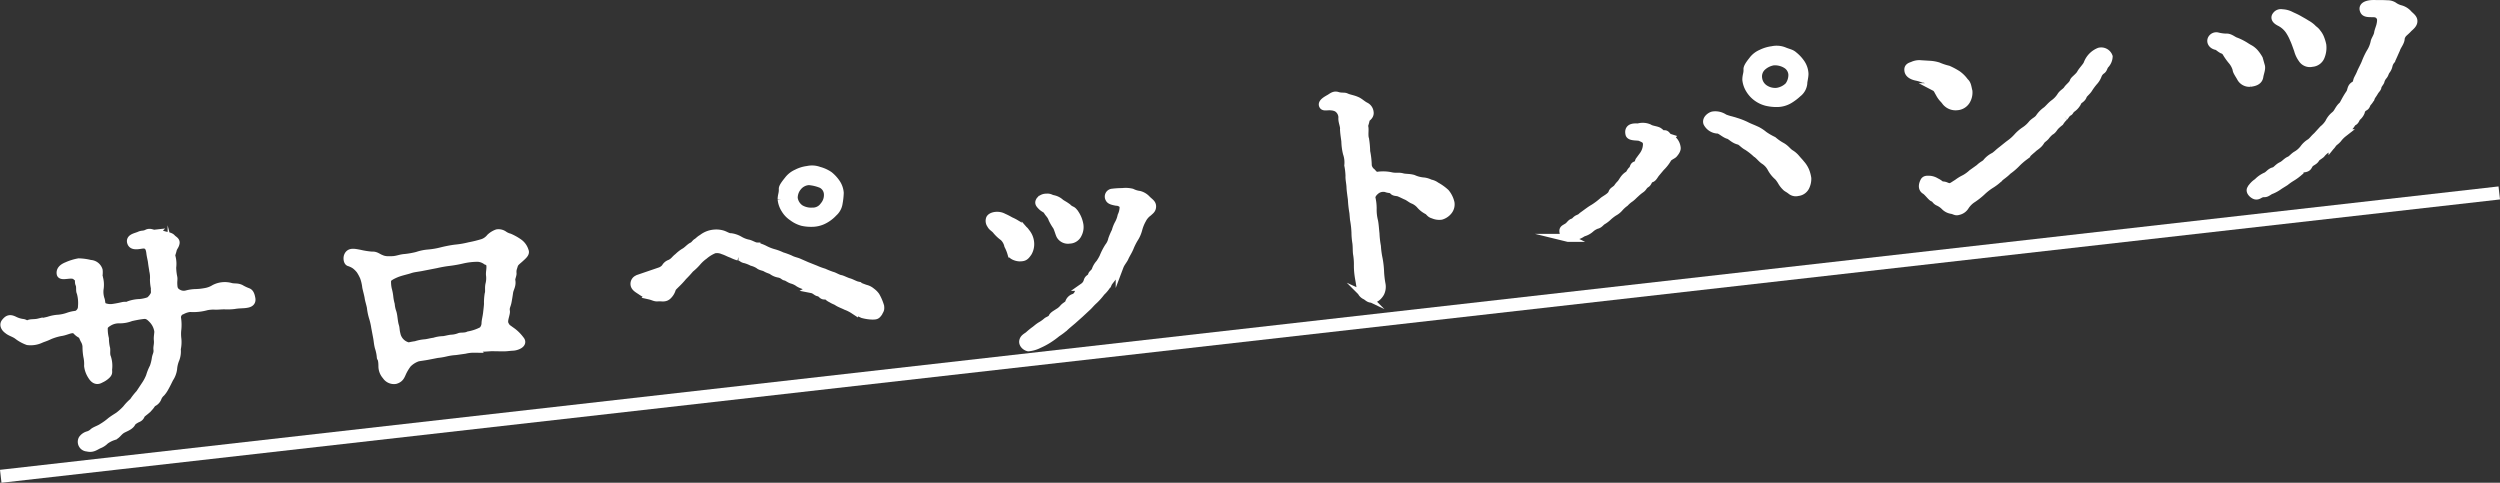 <svg xmlns="http://www.w3.org/2000/svg" viewBox="0 0 156.975 30.312"><rect x="0" y="0" width="156.975" height="30.312" fill="#333333" stroke="none"/><defs><style>.cls-1,.cls-2{fill:#fff;}.cls-1{stroke:#fff;stroke-miterlimit:10;stroke-width:0.5px;}</style></defs><g id="レイヤー_2" data-name="レイヤー 2"><g id="レイヤー_1-2" data-name="レイヤー 1"><path class="cls-1" d="M9.129,24.173a2.716,2.716,0,0,0,.287-.546,3.05,3.05,0,0,1,.23-.572,2.765,2.765,0,0,0,.138-.562c.033-.2.133-.3.1-.558-.019-.163.055-.321.026-.583-.022-.2.042-.435.027-.566a1.335,1.335,0,0,0-.337-.707c-.21-.224-.35-.324-.586-.3-.327.037-.614.1-.793.14a1.883,1.883,0,0,1-.74.133,1.232,1.232,0,0,0-.711.213c-.207.123-.265.262-.254.36a2.507,2.507,0,0,0,.073.638,2.954,2.954,0,0,0,.064.572c.053.143-.03.384.071.621a1.685,1.685,0,0,1,.065.737c0,.182.044.227-.123.378a1.263,1.263,0,0,1-.343.221c-.292.182-.463-.03-.576-.216a1.454,1.454,0,0,1-.216-.6,2.2,2.2,0,0,0-.05-.607,3.536,3.536,0,0,1-.051-.607.885.885,0,0,0-.119-.4c-.091-.155-.107-.3-.226-.371-.333-.177-.276-.333-.551-.318-.2.006-.461.151-.734.182a3.594,3.594,0,0,0-.693.211c-.261.129-.423.164-.563.23a1.479,1.479,0,0,1-.8.123,2.314,2.314,0,0,1-.628-.343c-.2-.159-.465-.212-.629-.359C.316,20.6.2,20.4.33,20.237c.178-.218.3-.265.614-.1a1.693,1.693,0,0,0,.494.142c.15.016.2.143.375.057.14-.066.365-.025.616-.086a4.936,4.936,0,0,0,.63-.121,2.373,2.373,0,0,1,.612-.119A2.513,2.513,0,0,0,4.3,19.87a2.119,2.119,0,0,1,.5-.107.546.546,0,0,0,.346-.519,2.45,2.45,0,0,0-.082-.885c-.067-.108,0-.347-.077-.521-.073-.157.024-.267-.1-.4-.142-.116-.186-.178-.371-.19-.242-.022-.669.109-.705-.052-.043-.211.1-.376.386-.491a3.172,3.172,0,0,1,.746-.233,3.251,3.251,0,0,1,.729.1.568.568,0,0,1,.524.4c.026.229-.032.368.013.446a1.617,1.617,0,0,1,.046.723,1.526,1.526,0,0,0,.079.7c.037.161.016.3.157.412a1.137,1.137,0,0,0,.562.085,6.71,6.71,0,0,0,.666-.125c.18-.037.242.022.38-.059a2.195,2.195,0,0,1,.685-.128,2.375,2.375,0,0,0,.592-.133,1.078,1.078,0,0,0,.308-.366c.076-.141.025-.268.043-.435a2.652,2.652,0,0,1-.062-.539A1.825,1.825,0,0,0,9.622,17c-.017-.148-.054-.309-.082-.554-.014-.131-.077-.356-.1-.552-.03-.261-.094-.5-.374-.537-.187-.028-.7.179-.821-.105-.126-.3.235-.358.482-.452.209-.107.273-.031.5-.139.191-.105.353.025.462.013a1.534,1.534,0,0,1,.58.084c.19.061.412.069.518.189.086.106.276.167.239.321-.034.186-.14.231-.188.451-.051.205-.114.3-.063.421a1.726,1.726,0,0,1,.038.658,3.425,3.425,0,0,0,.068.605c.035.145-.026.251.015.611a.482.482,0,0,0,.264.384.714.714,0,0,0,.561.085,2.445,2.445,0,0,1,.6-.084,3.534,3.534,0,0,0,.581-.066,1.535,1.535,0,0,0,.565-.213,1.4,1.4,0,0,1,1-.113c.247.071.4,0,.638.109a2.879,2.879,0,0,0,.447.214c.115.037.182.145.228.389.072.306-.181.351-.4.376-.163.018-.44.016-.656.057a3.475,3.475,0,0,1-.623.022c-.276,0-.383.026-.605.019a2.128,2.128,0,0,0-.546.045,3.026,3.026,0,0,1-1.019.1,1.4,1.4,0,0,0-.5.156.45.45,0,0,0-.315.466,2.833,2.833,0,0,1,.023.692,2.556,2.556,0,0,0,0,.63,1.986,1.986,0,0,1-.038.633,1.353,1.353,0,0,1-.077.622,1.943,1.943,0,0,0-.151.612,1.377,1.377,0,0,1-.226.605c-.091.176-.194.4-.3.581a1.666,1.666,0,0,1-.221.323.825.825,0,0,0-.223.307.538.538,0,0,1-.243.292c-.14.066-.148.15-.263.279a1.975,1.975,0,0,1-.264.261c-.169.135-.254.194-.283.264-.07.19-.216.206-.285.248-.172.1-.241.143-.3.249-.121.229-.479.319-.649.438-.221.157-.292.347-.524.407a1.826,1.826,0,0,0-.487.254,1.079,1.079,0,0,1-.341.237c-.265.1-.426.3-.786.205a.357.357,0,0,1-.3-.529.642.642,0,0,1,.323-.235.79.79,0,0,0,.347-.189c.116-.112.419-.2.571-.313a3.7,3.7,0,0,0,.544-.392c.238-.176.359-.24.479-.32a3.745,3.745,0,0,0,.484-.435,3,3,0,0,1,.445-.464,3.7,3.7,0,0,1,.4-.509Z"/><path class="cls-1" d="M23.558,20.55a4.076,4.076,0,0,0-.145-.629,3.379,3.379,0,0,1-.127-.631c-.044-.227-.124-.45-.145-.63-.046-.242-.1-.418-.145-.629a2.849,2.849,0,0,0-.144-.629,2.887,2.887,0,0,0-.234-.437,1.623,1.623,0,0,0-.332-.327,1.48,1.48,0,0,0-.369-.173c-.1-.039-.124-.283-.064-.406.117-.262.383-.193.721-.132a5.037,5.037,0,0,0,.8.124c.2-.023.344.11.5.175a1.123,1.123,0,0,0,.473.112,3.79,3.79,0,0,0,.385-.01c.291-.033.41-.113.739-.134a5.356,5.356,0,0,0,.721-.131,2.909,2.909,0,0,1,.737-.15,4.953,4.953,0,0,0,.812-.142,7.88,7.88,0,0,1,.828-.16,5.794,5.794,0,0,0,.9-.152,7.832,7.832,0,0,0,.859-.213,1.071,1.071,0,0,0,.459-.334,1.239,1.239,0,0,1,.43-.263.571.571,0,0,1,.4.087,1.1,1.1,0,0,0,.369.174,3.323,3.323,0,0,1,.59.33.973.973,0,0,1,.371.521c.072.14-.114.294-.3.463s-.321.252-.375.424a1.023,1.023,0,0,0-.089.507c.013.114-.094.308-.079.439.073.323-.106.525-.135.76-.02.151-.063.421-.1.607-.046.237-.146.331-.1.591.014.13-.116.443-.112.641s.1.27.154.38l.38.272a2.487,2.487,0,0,1,.479.492c.231.255-.246.425-.466.433-.311.019-.4.046-.657.042l-.645-.01c-.111,0-.365.025-.567.031-.256.013-.416.064-.563.064a2.341,2.341,0,0,0-.581.066l-.58.082a3.615,3.615,0,0,0-.579.082,3.968,3.968,0,0,1-.578.1l-.612.119c-.2.039-.47.07-.614.1a1.613,1.613,0,0,0-.635.4,3.084,3.084,0,0,0-.325.534c-.1.226-.158.4-.443.48a.584.584,0,0,1-.582-.265.891.891,0,0,1-.232-.586c0-.513-.1-.535-.1-.568a2.57,2.57,0,0,0-.127-.631c-.064-.241-.068-.44-.108-.633Zm3.009-3.8c-.323.07-.579.082-.81.158-.194.072-.626.154-.924.287-.368.158-.519.291-.526.391a2.167,2.167,0,0,0,.049.59,2.8,2.8,0,0,1,.092.486,2.857,2.857,0,0,0,.088.454,2.084,2.084,0,0,0,.086.437c.1.253.085.587.177.907.053.143.031.278.095.519a.981.981,0,0,0,.769.774,4.093,4.093,0,0,1,.45-.084,2.38,2.38,0,0,1,.594-.117c.182-.021.341-.072.559-.1a1.914,1.914,0,0,1,.541-.095c.111,0,.342-.071.524-.092a1.568,1.568,0,0,0,.521-.109c.087-.042.35.01.577-.1a2.94,2.94,0,0,0,.868-.3.687.687,0,0,0,.188-.452c0-.149.066-.388.095-.623.018-.168.057-.47.06-.6a3.294,3.294,0,0,1,.041-.617c.056-.156,0-.348.044-.585a1.614,1.614,0,0,0,.042-.6c-.022-.2.048-.386.02-.632-.011-.1-.038-.178-.271-.284a1.015,1.015,0,0,0-.5-.175A4.326,4.326,0,0,0,29,16.307a7.651,7.651,0,0,1-.812.142,7.94,7.94,0,0,0-.794.14Z"/><path class="cls-1" d="M50.673,16.7c.232.09.386.155.521.206a4.381,4.381,0,0,0,.538.2,5.473,5.473,0,0,0,.52.206c.113.02.351.175.52.206.093.006.367.157.538.2.133.034.369.173.52.206a5.56,5.56,0,0,0,.52.205.859.859,0,0,1,.371.19,1.153,1.153,0,0,1,.27.268,2.958,2.958,0,0,1,.276.647c.026.229-.029.235-.1.392-.127.18-.163.185-.365.191a2.532,2.532,0,0,1-.636-.093c-.156-.082-.482-.194-.544-.253a2.449,2.449,0,0,0-.507-.257c-.1-.056-.347-.143-.506-.241-.14-.1-.213-.092-.411-.218-.233-.106-.207-.209-.409-.2-.182.02-.184-.161-.409-.2-.113-.02-.2-.159-.409-.2a.9.9,0,0,1-.41-.2c-.1-.055-.249-.088-.407-.186a1.279,1.279,0,0,0-.409-.2c-.171-.048-.335-.194-.428-.2s-.144-.133-.407-.186A1,1,0,0,1,48.481,17c-.08-.056-.249-.087-.407-.185-.118-.069-.322-.079-.426-.183a1.54,1.54,0,0,0-.425-.184,2.371,2.371,0,0,0-.424-.167c-.2-.026-.22-.157-.424-.167a2.409,2.409,0,0,1-.423-.167c-.191-.062-.311-.147-.541-.221a.962.962,0,0,0-.559-.069,2.271,2.271,0,0,0-.637.387,2.485,2.485,0,0,0-.417.378,3.39,3.39,0,0,1-.464.451,6.4,6.4,0,0,1-.442.48,4.952,4.952,0,0,1-.41.444c-.2.2-.266.245-.306.382a.933.933,0,0,1-.217.356c-.2.221-.411.113-.647.139-.181.021-.283-.067-.529-.122a2.272,2.272,0,0,1-.527-.271c-.161-.114-.393-.22-.415-.417a.325.325,0,0,1,.182-.335,3.932,3.932,0,0,1,.436-.049c.178-.054.443-.15.567-.2.2-.006.275-.163.413-.245a.757.757,0,0,0,.342-.238.517.517,0,0,1,.3-.249c.262-.129.3-.266.488-.4a2.22,2.22,0,0,1,.388-.309c.175-.086.336-.287.492-.37.141-.049.216-.207.3-.25s.184-.17.34-.253a1.393,1.393,0,0,1,.757-.3,1.379,1.379,0,0,1,.539.055c.211.075.333.178.517.173a1.47,1.47,0,0,1,.536.188,1.824,1.824,0,0,0,.52.206c.149.016.408.185.537.187a2.181,2.181,0,0,1,.538.2,2.828,2.828,0,0,0,.52.206,3.047,3.047,0,0,1,.538.2,4.982,4.982,0,0,1,.518.189c.2.11.4.137.538.2Zm-1.595-4.172c0-.282.086-.374.073-.655-.015-.13.195-.386.34-.568a1.369,1.369,0,0,1,.541-.425,1.988,1.988,0,0,1,.675-.209,1.258,1.258,0,0,1,.723.05,2.047,2.047,0,0,1,.641.292,2.224,2.224,0,0,1,.44.48,1.274,1.274,0,0,1,.218.62,4.4,4.4,0,0,1-.073.655.966.966,0,0,1-.32.582,2.126,2.126,0,0,1-.541.426,1.651,1.651,0,0,1-.712.213,2.609,2.609,0,0,1-.7-.053,1.821,1.821,0,0,1-.623-.31,1.5,1.5,0,0,1-.459-.478A1.443,1.443,0,0,1,49.078,12.525Zm1.15.564a1.329,1.329,0,0,0,.776.194.845.845,0,0,0,.731-.365,1.039,1.039,0,0,0,.249-.723.736.736,0,0,0-.4-.633,2.611,2.611,0,0,0-.794-.192.96.96,0,0,0-.7.361,1.065,1.065,0,0,0-.251.707A.959.959,0,0,0,50.228,13.089Z"/><path class="cls-1" d="M63.307,15.414a1.045,1.045,0,0,0-.3-.529,2.357,2.357,0,0,1-.431-.4c-.109-.153-.282-.217-.355-.374a.4.4,0,0,1-.061-.374c.089-.192.541-.26.835-.094a4.037,4.037,0,0,1,.45.23,2.586,2.586,0,0,1,.411.218,1.035,1.035,0,0,1,.3.231c.065.092.158.1.249.253a1.147,1.147,0,0,1,.282.7,1.053,1.053,0,0,1-.137.578c-.174.251-.241.309-.535.309-.222-.008-.475-.128-.506-.241A2.7,2.7,0,0,0,63.307,15.414Zm4.5,4.291-.468.417c-.134.114-.37.307-.486.419a4.162,4.162,0,0,1-.492.37,5.29,5.29,0,0,1-.51.373,4.488,4.488,0,0,1-.624.335,1.828,1.828,0,0,1-.659.191c-.189-.045-.356-.224-.321-.394s.158-.233.329-.352a4.306,4.306,0,0,1,.37-.307c.119-.079.2-.171.389-.292a2.253,2.253,0,0,0,.392-.276c.084-.076.3-.117.356-.272.043-.105.2-.189.353-.289a1.234,1.234,0,0,0,.352-.3c.149-.149.309-.2.334-.3a.467.467,0,0,1,.312-.333c.228-.093.246-.26.311-.334.1-.094.154-.266.292-.348a.654.654,0,0,0,.254-.359c.05-.2.219-.174.271-.362.024-.119.185-.154.252-.376a1.2,1.2,0,0,1,.234-.374,2.893,2.893,0,0,0,.231-.391,4.05,4.05,0,0,1,.331-.65,1.131,1.131,0,0,0,.223-.472,4.007,4.007,0,0,1,.219-.505,2,2,0,0,1,.2-.5,1.783,1.783,0,0,0,.168-.466,1.361,1.361,0,0,0,.128-.66.569.569,0,0,0-.45-.23c-.282-.051-.4-.1-.445-.2a.245.245,0,0,1,.2-.37,4.988,4.988,0,0,1,.621-.038,1.673,1.673,0,0,1,.592.032,1.518,1.518,0,0,0,.477.145.969.969,0,0,1,.475.294c.185.178.322.245.324.427,0,.2-.118.261-.234.374a1.246,1.246,0,0,0-.389.458,2.567,2.567,0,0,0-.244.607,2.005,2.005,0,0,1-.264.593,4.113,4.113,0,0,0-.284.578c-.118.262-.183.335-.3.581-.056.155-.237.341-.322.566a3.246,3.246,0,0,1-.36.554c-.156.249-.323.4-.381.54a2.136,2.136,0,0,1-.418.527,3.993,3.993,0,0,1-.441.5c-.234.209-.295.315-.446.448Zm-2.467-7.154a.5.5,0,0,1,.37-.141c.236-.027.305.1.453.1a.948.948,0,0,1,.431.232c.1.072.216.125.376.239a1.221,1.221,0,0,0,.3.214c.1.039.14.1.249.253a1.769,1.769,0,0,1,.259.666.943.943,0,0,1-.1.591.586.586,0,0,1-.532.342.553.553,0,0,1-.562-.251c-.067-.109-.138-.415-.232-.586a3.182,3.182,0,0,1-.273-.466c-.084-.255-.243-.353-.316-.51-.067-.109-.218-.141-.364-.29S65.191,12.717,65.338,12.551Z"/><path class="cls-1" d="M84.978,13.354a6.448,6.448,0,0,1-.094-.834c-.019-.163-.083-.57-.087-.768-.012-.264-.076-.505-.062-.7a4.1,4.1,0,0,0-.076-.67,1.758,1.758,0,0,0-.085-.752,3.361,3.361,0,0,1-.1-.749c-.029-.262-.068-.44-.085-.752.029-.235-.128-.483-.1-.75a.712.712,0,0,0-.345-.607.942.942,0,0,0-.36-.091c-.187-.029-.436.049-.5-.043-.132-.184.251-.376.424-.478.138-.082.27-.213.481-.138.247.072.407.02.523.073.195.094.437.117.669.223.193.077.341.243.555.351a.469.469,0,0,1,.263.367c.049.276-.236.358-.243.458-.03.219-.122.378-.095.458.057.175-.031.533.053.788a5.419,5.419,0,0,1,.069.771,4.8,4.8,0,0,1,.1.882.646.646,0,0,0,.25.419c.147.165.231.255.392.22a2.375,2.375,0,0,1,.794.026c.322.079.478,0,.725.067.21.059.407.02.693.1a1.965,1.965,0,0,0,.682.171,1.222,1.222,0,0,1,.381.122.853.853,0,0,1,.368.158,2.98,2.98,0,0,1,.6.428,1.525,1.525,0,0,1,.31.627.651.651,0,0,1-.127.5.9.9,0,0,1-.461.317.927.927,0,0,1-.5-.075c-.228-.057-.226-.206-.419-.284a1.455,1.455,0,0,1-.406-.335,1.227,1.227,0,0,0-.42-.3c-.115-.036-.279-.183-.433-.249-.1-.038-.273-.134-.466-.212-.134-.05-.314-.014-.383-.138-.048-.094-.266-.069-.42-.135a.748.748,0,0,0-.63.121c-.153.117-.316.3-.3.481a2.857,2.857,0,0,1,.078.686,2.9,2.9,0,0,0,.089.785c.044.227.056.49.089.784a5.676,5.676,0,0,0,.089.785,5.475,5.475,0,0,0,.109.8,5.508,5.508,0,0,1,.089.784,5.762,5.762,0,0,0,.089.785.875.875,0,0,1-.066.554c-.076.141-.253.359-.437.364-.289.049-.343-.11-.518-.19a.509.509,0,0,1-.29-.447c-.037-.327-.11-.65-.133-.846a4.326,4.326,0,0,1-.039-.674,3.886,3.886,0,0,0-.058-.673c-.022-.2-.008-.4-.038-.657a4.336,4.336,0,0,1-.058-.672,5.664,5.664,0,0,0-.093-.817Z"/><path class="cls-1" d="M103.181,9.75a1.237,1.237,0,0,0,.231-.721c-.028-.245-.144-.3-.415-.417-.137-.067-.643.007-.685-.2-.112-.5.433-.4.56-.412a.988.988,0,0,1,.667.041c.16.114.511.124.633.226.12.085.167.179.331.161.145-.016.147.165.338.226a.78.78,0,0,1,.436.6c.033.129-.078.29-.192.419-.065.073-.33.17-.388.309a2.506,2.506,0,0,1-.419.527l-.291.348c-.1.11-.185.319-.31.349-.2.056-.174.252-.312.334-.189.12-.178.218-.314.317a2.758,2.758,0,0,0-.353.288c-.151.133-.182.186-.334.3a1.917,1.917,0,0,0-.335.286,2.08,2.08,0,0,0-.334.3,1.156,1.156,0,0,1-.354.288,2.918,2.918,0,0,0-.355.272,1.773,1.773,0,0,1-.356.273c-.138.081-.195.22-.375.257a1.2,1.2,0,0,0-.4.244,1.148,1.148,0,0,1-.415.229c-.107.028-.238.176-.474.2s-.423.164-.517.141a.517.517,0,0,1-.285-.4c-.018-.163.091-.176.279-.3.12-.08.194-.237.32-.268.159-.051.165-.167.341-.237.21-.09.154-.1.324-.219.222-.157.441-.331.631-.436a4.313,4.313,0,0,0,.594-.447c.134-.115.519-.291.585-.514.042-.121.131-.147.265-.262.083-.075.078-.125.243-.292.148-.149.211-.4.5-.571.088-.043.124-.212.241-.308s.063-.256.223-.307c.2-.055.176-.235.225-.29Zm9.927.58a1.6,1.6,0,0,1,.248.4,1.985,1.985,0,0,1,.126.466,1.138,1.138,0,0,1-.122.543.6.6,0,0,1-.479.319.461.461,0,0,1-.415-.085c-.162-.131-.276-.167-.34-.243a1.482,1.482,0,0,1-.259-.335,1.981,1.981,0,0,0-.218-.306,1.816,1.816,0,0,1-.429-.531,1.312,1.312,0,0,0-.46-.494c-.18-.128-.272-.284-.512-.455a4.1,4.1,0,0,0-.544-.419c-.215-.107-.368-.322-.519-.354-.321-.08-.474-.294-.647-.357-.207-.043-.5-.325-.646-.341a.781.781,0,0,1-.691-.418c-.083-.239.208-.438.351-.47a.991.991,0,0,1,.718.166c.289.117.533.155.706.218a4.424,4.424,0,0,1,.634.243c.235.122.388.171.62.277a2.131,2.131,0,0,1,.515.323,3.943,3.943,0,0,0,.592.346,3.132,3.132,0,0,0,.558.384c.256.153.33.31.528.437a1.4,1.4,0,0,1,.368.322Zm-.2-4.5a3.114,3.114,0,0,1-.558.427,1.519,1.519,0,0,1-.694.211,2.731,2.731,0,0,1-.725-.067,1.781,1.781,0,0,1-.622-.293,1.711,1.711,0,0,1-.44-.48,1.447,1.447,0,0,1-.218-.621c0-.282.086-.374.073-.654-.015-.131.177-.384.322-.566a1.308,1.308,0,0,1,.54-.426,2.142,2.142,0,0,1,.694-.211,1.267,1.267,0,0,1,.723.051c.309.13.457.13.62.277a2.239,2.239,0,0,1,.461.494,1.278,1.278,0,0,1,.218.621c.02.18-.084.556-.073.654A.889.889,0,0,1,112.91,5.833Zm-.754-1.785a1.4,1.4,0,0,0-.794-.192,1.369,1.369,0,0,0-.715.346.826.826,0,0,0-.249.724.911.911,0,0,0,.384.635,1.206,1.206,0,0,0,.8.207,1.31,1.31,0,0,0,.731-.364,1.164,1.164,0,0,0,.231-.721A.787.787,0,0,0,112.156,4.048Z"/><path class="cls-1" d="M121.185,4.067a2.221,2.221,0,0,1,.507.091,3.8,3.8,0,0,0,.631.21,4.336,4.336,0,0,1,.587.314,1.951,1.951,0,0,1,.457.461c.162.131.166.329.232.587a.992.992,0,0,1-.151.613.727.727,0,0,1-.57.329.787.787,0,0,1-.63-.21c-.082-.073-.088-.122-.234-.271a1.527,1.527,0,0,1-.242-.353c-.089-.139-.124-.284-.281-.366a1.047,1.047,0,0,1-.393-.386.53.53,0,0,0-.329-.144,3.031,3.031,0,0,0-.456-.131c-.246-.055-.48-.177-.488-.408-.019-.163.085-.225.263-.278a.956.956,0,0,1,.523-.093Zm3.108,6.484c.182-.186.36-.239.439-.348a1.392,1.392,0,0,1,.49-.386c.221-.158.234-.209.488-.4.1-.078.353-.288.489-.387a2.806,2.806,0,0,0,.468-.417,2.443,2.443,0,0,1,.486-.419,1.964,1.964,0,0,0,.45-.415c.181-.187.343-.221.468-.418a1.7,1.7,0,0,1,.378-.39c.138-.082.3-.315.517-.473a1.685,1.685,0,0,0,.428-.446c.123-.212.319-.268.428-.446.094-.142.333-.3.386-.49.025-.1.333-.3.44-.5.09-.176.372-.456.427-.611a1.307,1.307,0,0,1,.742-.763.5.5,0,0,1,.587.314.794.794,0,0,1-.2.487c-.132.13-.114.294-.252.376a.675.675,0,0,0-.239.325,1.219,1.219,0,0,1-.25.392,4,4,0,0,0-.319.434c-.092.159-.329.335-.355.437-.068.207-.266.246-.326.368a1.006,1.006,0,0,1-.339.42c-.186.137-.143.2-.23.241-.156.084-.2.221-.279.3a1.528,1.528,0,0,0-.275.329,2.682,2.682,0,0,0-.3.266c-.082.092-.156.25-.3.315a1.766,1.766,0,0,0-.3.315c-.114.129-.238.176-.314.317-.155.25-.384.342-.5.471-.252.211-.3.266-.517.472a4.133,4.133,0,0,0-.519.456,3.81,3.81,0,0,1-.52.44c-.214.223-.439.348-.537.458a3.139,3.139,0,0,1-.559.428,3.7,3.7,0,0,0-.556.443,4.691,4.691,0,0,1-.541.426,1.57,1.57,0,0,0-.5.5.652.652,0,0,1-.41.278c-.178.054-.2-.026-.412-.069a.774.774,0,0,1-.449-.23,1.357,1.357,0,0,0-.419-.284c-.157-.081-.171-.212-.3-.247-.115-.036-.357-.39-.513-.471-.179-.112-.166-.329-.061-.54.072-.173.263-.112.354-.123a.906.906,0,0,1,.4.137c.233.106.3.231.393.22.184,0,.247.071.36.092.191.061.305-.068.581-.231a2.649,2.649,0,0,1,.464-.285,2.3,2.3,0,0,0,.459-.333Z"/><path class="cls-1" d="M141.954,4.112c.076.19-.057.47-.088.689-.041.286-.29.364-.58.4a.615.615,0,0,1-.566-.284c-.117-.219-.29-.447-.285-.564a1.429,1.429,0,0,0-.28-.531,3.686,3.686,0,0,1-.351-.49.429.429,0,0,0-.263-.218c-.137-.067-.282-.216-.357-.224-.282-.051-.4-.27-.308-.445a.324.324,0,0,1,.368-.158,2.465,2.465,0,0,0,.524.073c.236-.027.443.181.6.23a3.256,3.256,0,0,1,.506.241c.078.041.238.155.395.237a1.2,1.2,0,0,1,.326.277,2.365,2.365,0,0,1,.242.353Zm3.913,4.009a1.67,1.67,0,0,0,.375-.423,1.294,1.294,0,0,1,.353-.454c.169-.135.193-.253.336-.452s.3-.233.333-.468a5.076,5.076,0,0,1,.295-.48c.107-.194.05-.37.293-.5.1-.045.114-.129.167-.317.027-.086.152-.282.222-.472.058-.139.21-.421.282-.595a4.536,4.536,0,0,1,.3-.646,1.968,1.968,0,0,0,.275-.66c.019-.151.2-.37.225-.6.022-.135.137-.413.146-.5a1.376,1.376,0,0,0,.038-.318.428.428,0,0,0-.4-.4c-.242-.022-.567.032-.66-.14-.212-.407.428-.446.557-.444.405,0,.7,0,.884.016a.711.711,0,0,1,.4.1,1.338,1.338,0,0,0,.41.2,1,1,0,0,1,.513.306c.1.121.342.26.328.46,0,.165-.15.3-.3.431-.114.129-.232.225-.332.32a.677.677,0,0,0-.166.316c.008.231-.222.472-.289.7-.089.192-.219.5-.309.681a.77.77,0,0,0-.165.333.758.758,0,0,1-.165.333c-.092.16-.068.206-.182.335a.856.856,0,0,0-.165.334c-.029.069-.176.235-.183.335s-.094.143-.2.321c-.077.141-.174.251-.2.321a1.1,1.1,0,0,1-.2.321c-.116.112-.083.241-.223.306a.423.423,0,0,0-.223.307.8.8,0,0,1-.222.307c-.116.113-.1.243-.241.309-.122.063-.142.214-.326.368-.135.114-.211.255-.31.349a1.86,1.86,0,0,0-.347.354c-.163.184-.2.156-.331.319a.8.8,0,0,1-.368.323,1.451,1.451,0,0,0-.35.321c-.135.115-.293.183-.352.3-.076.141-.29.2-.37.307-.112.145-.081.258-.372.29-.2.023-.268.23-.372.291a2.9,2.9,0,0,1-.391.276,3.748,3.748,0,0,0-.392.276c-.189.121-.327.2-.412.262a2.309,2.309,0,0,1-.45.25c-.178.053-.289.215-.474.2-.276,0-.328.186-.536.143-.132-.034-.376-.239-.284-.4a1.248,1.248,0,0,1,.412-.428,1.633,1.633,0,0,1,.528-.374c.176-.07.281-.28.5-.321.144-.033.251-.227.478-.336.192-.087.3-.249.477-.335.159-.051.284-.248.475-.352a1.56,1.56,0,0,0,.435-.38,1.352,1.352,0,0,1,.433-.4c.185-.153.18-.2.414-.411ZM143.293.831a1.256,1.256,0,0,1,.51.125c.157.081.33.144.546.269s.3.165.473.277a1.773,1.773,0,0,1,.36.258c.086.106.2.142.312.312a1.2,1.2,0,0,1,.206.357,2.426,2.426,0,0,1,.119.4,1.442,1.442,0,0,1-.088.689.628.628,0,0,1-.558.428.569.569,0,0,1-.617-.245,1.665,1.665,0,0,1-.266-.566c-.106-.286-.165-.478-.262-.682a3.018,3.018,0,0,0-.3-.562,1.6,1.6,0,0,0-.552-.483c-.253-.121-.38-.271-.252-.435A.355.355,0,0,1,143.293.831Z"/><path class="cls-2" d="M.093,30.312,0,29.5,156.882,11.706l.093.817Z"/></g></g></svg>